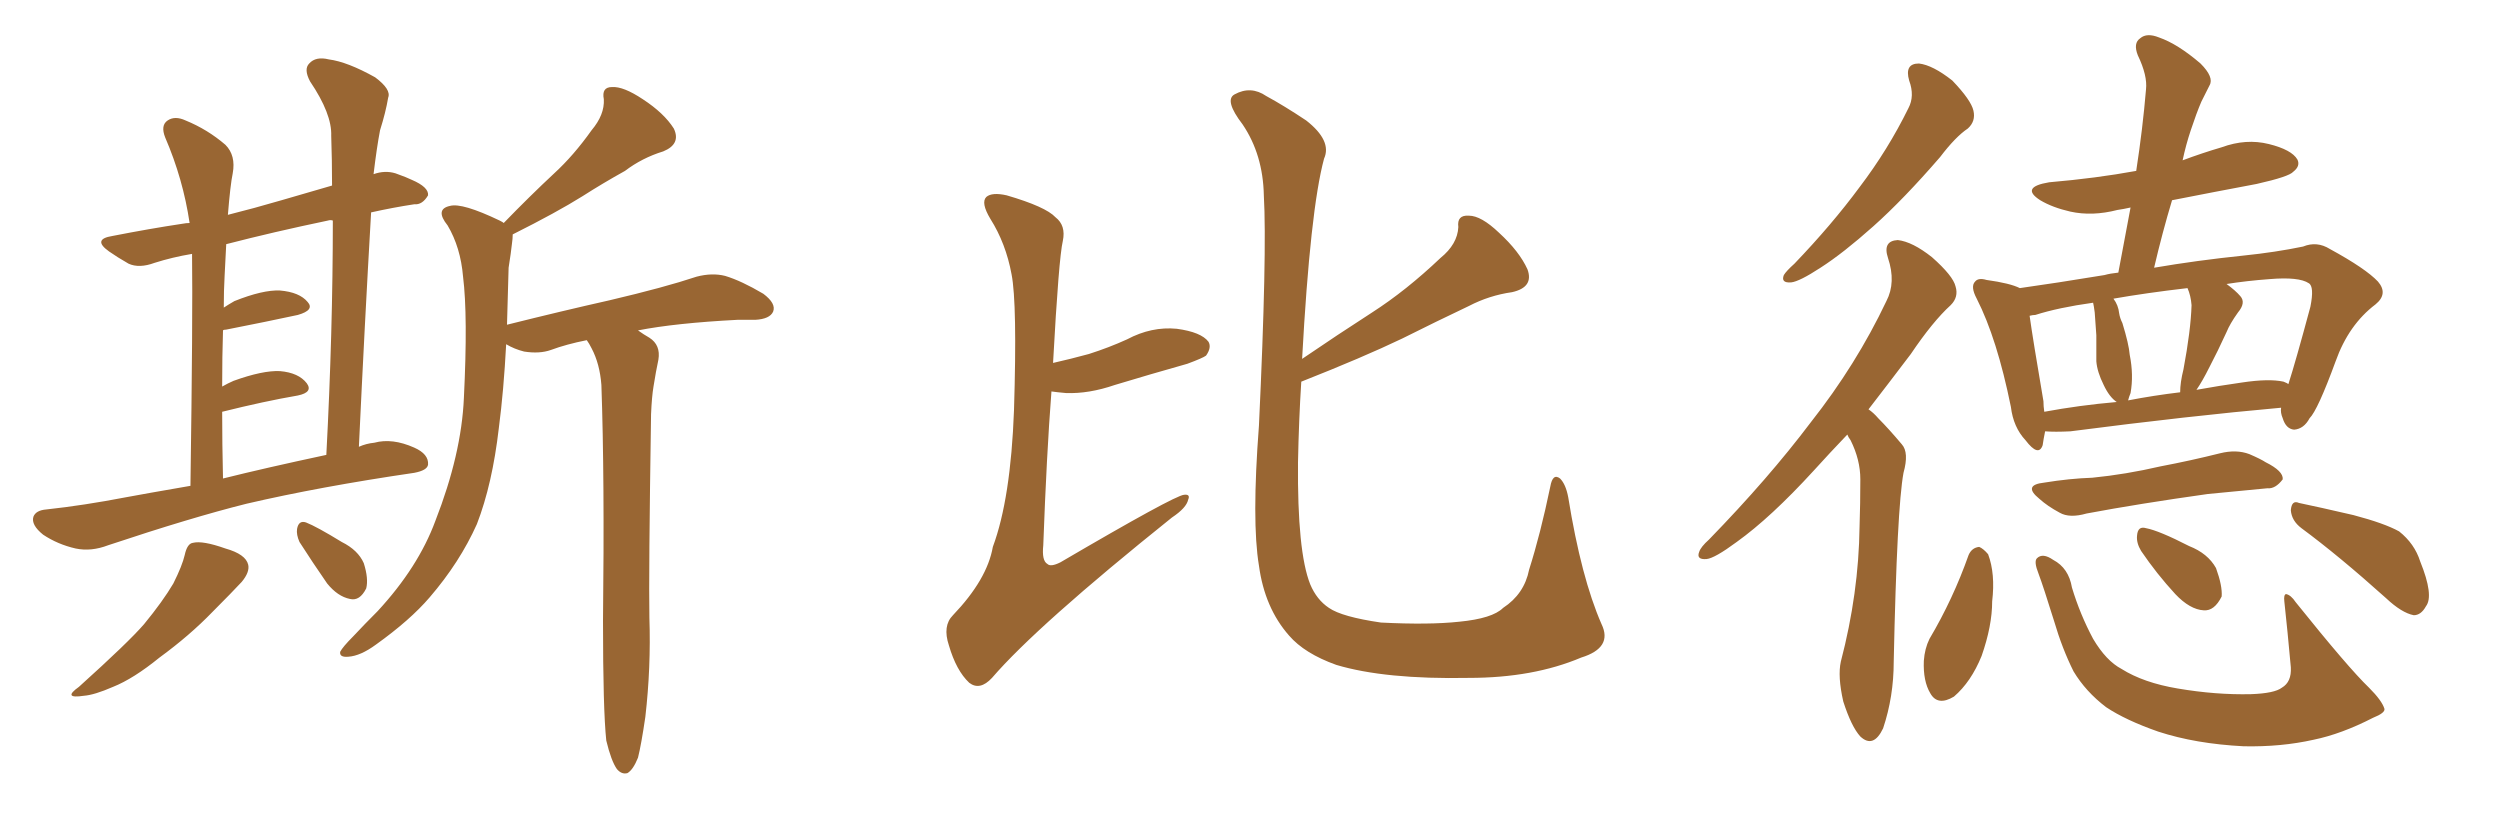 <svg xmlns="http://www.w3.org/2000/svg" xmlns:xlink="http://www.w3.org/1999/xlink" width="450" height="150"><path fill="#996633" padding="10" d="M34.28 87.45L34.28 87.45Q34.72 56.84 34.57 45.70L34.57 45.70Q31.05 46.29 27.83 47.31L27.83 47.31Q25.05 48.34 23.14 47.46L23.14 47.46Q21.09 46.29 19.63 45.26L19.63 45.26Q16.55 43.07 20.21 42.48L20.21 42.48Q26.95 41.16 32.81 40.28L32.81 40.28Q33.54 40.14 34.13 40.14L34.13 40.14Q32.96 32.23 29.74 24.76L29.74 24.76Q28.86 22.56 30.18 21.68L30.18 21.68Q31.49 20.80 33.40 21.68L33.40 21.68Q37.35 23.29 40.58 26.07L40.58 26.07Q42.48 27.98 41.89 31.20L41.89 31.20Q41.46 33.25 41.02 38.67L41.02 38.67Q45.70 37.50 50.68 36.04L50.68 36.04Q55.22 34.72 59.77 33.40L59.77 33.40Q59.77 28.86 59.62 24.46L59.62 24.46Q59.77 20.51 55.81 14.65L55.81 14.65Q54.64 12.45 55.66 11.43L55.66 11.43Q56.84 10.11 59.18 10.69L59.18 10.69Q62.55 11.13 67.53 13.92L67.53 13.92Q70.46 16.11 69.87 17.58L69.87 17.58Q69.43 20.21 68.41 23.44L68.41 23.44Q67.82 26.51 67.24 31.35L67.24 31.35Q69.29 30.62 71.19 31.20L71.19 31.20Q73.24 31.93 74.12 32.37L74.12 32.37Q77.20 33.69 77.05 35.16L77.05 35.16Q76.03 36.91 74.56 36.77L74.56 36.77Q70.75 37.35 66.80 38.23L66.80 38.23Q65.63 58.45 64.60 80.42L64.60 80.42Q65.92 79.83 67.38 79.69L67.38 79.69Q70.61 78.81 74.56 80.57L74.56 80.57Q77.20 81.74 77.05 83.64L77.05 83.64Q76.90 84.67 74.56 85.11L74.56 85.11Q57.57 87.60 44.38 90.67L44.38 90.67Q34.42 93.16 19.48 98.14L19.48 98.14Q16.41 99.32 13.62 98.73L13.62 98.73Q10.40 98.00 7.76 96.24L7.76 96.24Q5.57 94.48 6.01 93.02L6.01 93.02Q6.45 91.85 8.35 91.70L8.35 91.70Q15.09 90.97 22.71 89.50L22.71 89.50Q25.78 88.92 34.28 87.45ZM40.14 86.13L40.14 86.13Q47.75 84.23 58.74 81.88L58.74 81.88Q59.91 59.62 59.91 39.70L59.91 39.70Q59.47 39.55 59.03 39.70L59.03 39.70Q49.22 41.75 40.72 43.95L40.72 43.95Q40.58 46.44 40.43 49.66L40.43 49.66Q40.28 52.29 40.28 55.37L40.28 55.37Q41.16 54.79 42.19 54.20L42.19 54.20Q47.31 52.15 50.39 52.29L50.39 52.29Q53.91 52.59 55.37 54.35L55.37 54.35Q56.69 55.81 53.61 56.69L53.61 56.69Q48.19 57.86 40.72 59.33L40.72 59.33Q40.28 59.33 40.14 59.47L40.14 59.47Q39.99 64.16 39.99 69.58L39.99 69.58Q41.02 68.99 42.04 68.55L42.04 68.55Q47.31 66.65 50.39 66.80L50.39 66.80Q53.76 67.09 55.22 68.99L55.22 68.99Q56.40 70.61 53.61 71.19L53.61 71.19Q47.61 72.22 39.99 74.12L39.99 74.12Q39.99 79.83 40.14 86.13ZM33.25 99.90L33.25 99.90Q33.69 97.85 34.72 97.71L34.72 97.71Q36.47 97.27 40.58 98.73L40.58 98.73Q44.24 99.76 44.68 101.66L44.68 101.66Q44.97 102.98 43.51 104.74L43.51 104.74Q41.89 106.49 38.23 110.16L38.23 110.16Q34.13 114.40 28.71 118.36L28.71 118.36Q24.02 122.17 20.36 123.63L20.36 123.63Q16.99 125.10 15.09 125.24L15.09 125.24Q11.13 125.83 14.21 123.63L14.21 123.63Q23.14 115.58 25.93 112.35L25.93 112.35Q29.30 108.25 31.20 105.03L31.20 105.03Q32.81 101.81 33.25 99.90ZM53.91 97.56L53.91 97.56Q53.32 96.24 53.47 95.21L53.47 95.21Q53.76 93.60 55.08 94.04L55.08 94.04Q56.98 94.78 61.52 97.56L61.52 97.56Q64.45 99.02 65.48 101.37L65.48 101.37Q66.36 104.15 65.92 105.91L65.92 105.91Q64.75 108.25 62.99 107.81L62.99 107.81Q60.79 107.37 58.89 105.03L58.89 105.03Q56.25 101.22 53.91 97.56ZM109.13 133.30L109.13 133.30L109.13 133.30Q108.54 127.73 108.54 111.77L108.54 111.77Q108.84 85.99 108.25 69.29L108.25 69.29Q107.96 65.48 106.49 62.70L106.49 62.70Q106.05 61.82 105.62 61.23L105.62 61.23Q101.95 61.96 99.17 62.99L99.17 62.99Q97.12 63.72 94.34 63.28L94.34 63.28Q92.58 62.84 91.11 61.96L91.11 61.96Q90.67 70.31 89.79 77.05L89.79 77.05Q88.62 87.16 85.84 94.34L85.84 94.34Q82.76 101.22 77.34 107.52L77.34 107.52Q73.83 111.62 67.68 116.02L67.68 116.02Q64.89 118.07 62.70 118.21L62.70 118.21Q61.08 118.36 61.23 117.33L61.23 117.33Q61.67 116.46 63.57 114.55L63.57 114.55Q65.63 112.35 67.97 110.01L67.97 110.01Q75.29 102.10 78.37 93.75L78.37 93.75Q83.06 81.74 83.50 71.63L83.50 71.63Q84.23 56.84 83.35 49.80L83.35 49.80Q82.91 44.53 80.57 40.58L80.57 40.58Q78.22 37.65 81.01 37.06L81.01 37.06Q83.20 36.47 89.94 39.70L89.94 39.70Q90.53 39.99 90.67 40.14L90.67 40.14Q95.36 35.30 99.76 31.20L99.76 31.20Q103.27 27.98 106.49 23.44L106.49 23.44Q108.84 20.65 108.69 17.87L108.69 17.87Q108.25 15.67 110.16 15.67L110.16 15.67Q112.21 15.53 115.72 17.87L115.72 17.87Q119.53 20.36 121.29 23.14L121.29 23.14Q122.61 25.93 119.38 27.25L119.38 27.25Q115.58 28.42 112.50 30.76L112.50 30.76Q108.54 32.96 104.88 35.30L104.88 35.30Q100.20 38.23 92.29 42.19L92.29 42.19Q92.29 42.92 92.14 43.95L92.14 43.95Q91.99 45.41 91.55 48.19L91.55 48.19Q91.41 53.47 91.26 58.45L91.26 58.45Q101.22 55.96 109.72 54.05L109.72 54.05Q119.68 51.71 125.39 49.80L125.39 49.80Q128.17 49.07 130.52 49.66L130.52 49.66Q133.45 50.54 137.40 52.88L137.40 52.88Q139.75 54.64 139.16 56.10L139.16 56.10Q138.57 57.42 135.94 57.57L135.94 57.57Q134.47 57.57 132.71 57.57L132.71 57.57Q121.58 58.15 114.84 59.47L114.84 59.47Q115.87 60.21 116.89 60.79L116.89 60.79Q118.95 62.11 118.51 64.75L118.51 64.75Q118.07 66.80 117.63 69.58L117.63 69.58Q117.33 71.34 117.19 74.56L117.19 74.56Q116.75 103.56 116.89 111.18L116.89 111.18Q117.19 120.12 116.16 129.05L116.16 129.05Q115.43 134.03 114.84 136.38L114.84 136.38Q113.96 138.57 112.94 139.16L112.94 139.16Q111.91 139.45 111.04 138.43L111.04 138.43Q110.01 136.96 109.13 133.30ZM189.55 65.33L189.55 65.33Q192.77 64.60 196.00 63.72L196.00 63.72Q199.66 62.55 202.88 61.08L202.88 61.08Q207.28 58.74 211.82 59.18L211.82 59.18Q216.21 59.77 217.53 61.52L217.53 61.52Q218.12 62.55 217.09 64.01L217.09 64.01Q216.50 64.45 213.72 65.48L213.72 65.48Q206.98 67.38 200.68 69.29L200.68 69.29Q196.00 70.90 191.89 70.75L191.89 70.75Q190.28 70.61 189.26 70.46L189.26 70.46Q188.38 81.88 187.79 98.14L187.79 98.14Q187.50 100.93 188.53 101.51L188.53 101.51Q189.11 102.10 190.87 101.22L190.87 101.22Q211.38 89.21 213.13 89.06L213.13 89.06Q214.31 88.92 213.87 89.94L213.87 89.94Q213.57 91.41 210.94 93.16L210.94 93.16Q186.62 112.65 178.56 122.02L178.56 122.02Q176.37 124.37 174.46 122.90L174.46 122.90Q172.12 120.70 170.80 116.16L170.80 116.16Q169.63 112.65 171.53 110.74L171.53 110.74Q177.69 104.30 178.71 98.44L178.71 98.44Q181.93 89.79 182.52 73.83L182.52 73.83Q183.11 54.64 182.08 49.37L182.08 49.37Q181.05 43.80 178.27 39.40L178.27 39.40Q176.51 36.47 177.54 35.45L177.54 35.45Q178.56 34.57 181.20 35.16L181.20 35.16Q188.23 37.21 189.99 39.11L189.99 39.11Q191.89 40.58 191.31 43.36L191.31 43.36Q190.58 46.44 189.55 65.33ZM234.23 68.70L234.23 68.70L234.23 68.70Q233.79 75.59 233.64 83.20L233.64 83.20Q233.50 99.32 235.84 105.18L235.84 105.18Q237.01 107.96 239.21 109.42L239.21 109.42Q241.55 111.04 248.58 112.06L248.58 112.06Q257.23 112.50 262.65 111.91L262.65 111.91Q268.65 111.33 270.56 109.42L270.56 109.42Q274.37 106.93 275.24 102.54L275.24 102.54Q277.29 96.09 279.05 87.60L279.05 87.60Q279.49 85.11 280.81 86.13L280.81 86.13Q281.84 87.16 282.28 89.50L282.28 89.50Q284.62 104.00 288.28 112.35L288.28 112.35Q290.33 116.60 284.62 118.36L284.62 118.36Q275.98 122.02 264.40 122.02L264.40 122.02Q249.32 122.31 240.53 119.68L240.53 119.68Q234.81 117.63 232.03 114.40L232.03 114.40Q227.64 109.42 226.61 101.81L226.61 101.81Q225.29 93.90 226.61 76.61L226.61 76.61Q228.08 45.41 227.49 35.16L227.49 35.16Q227.34 27.83 223.68 22.41L223.68 22.41Q220.31 18.02 222.22 16.99L222.22 16.99Q225.15 15.38 227.93 17.29L227.93 17.29Q231.15 19.04 235.11 21.68L235.11 21.68Q239.79 25.34 238.33 28.56L238.33 28.56Q235.84 37.79 234.38 64.60L234.38 64.60Q240.82 60.21 246.97 56.25L246.97 56.25Q253.13 52.29 259.28 46.44L259.28 46.44Q262.35 43.95 262.50 40.87L262.50 40.87Q262.21 38.67 264.40 38.82L264.40 38.82Q266.60 38.82 269.82 41.89L269.82 41.89Q273.49 45.26 274.95 48.49L274.95 48.49Q276.12 51.71 272.17 52.59L272.17 52.59Q268.07 53.17 264.40 55.08L264.40 55.08Q258.54 57.86 252.39 60.94L252.39 60.94Q245.36 64.31 234.23 68.70ZM354.20 23.14L354.20 23.14Q352.00 24.61 349.22 28.27L349.22 28.27Q342.63 35.89 337.21 40.72L337.21 40.72Q331.79 45.56 327.69 48.19L327.69 48.19Q323.88 50.68 322.41 50.83L322.41 50.83Q320.51 50.98 321.09 49.51L321.09 49.51Q321.53 48.78 323.00 47.46L323.00 47.46Q329.74 40.43 334.72 33.69L334.72 33.69Q339.84 26.95 343.51 19.48L343.51 19.48Q344.68 17.29 343.65 14.50L343.65 14.50Q342.77 11.43 345.41 11.43L345.41 11.43Q347.90 11.72 351.42 14.50L351.42 14.50Q354.79 18.02 355.22 19.92L355.22 19.92Q355.66 21.83 354.20 23.14ZM336.33 73.68L336.33 73.68Q337.21 74.27 338.09 75.29L338.09 75.29Q339.99 77.20 342.33 79.98L342.33 79.98Q343.65 81.45 342.63 85.11L342.63 85.11Q341.46 91.41 340.87 119.09L340.87 119.09Q340.87 125.39 338.96 131.10L338.96 131.10Q337.21 134.77 334.86 132.57L334.86 132.57Q333.25 130.81 331.79 126.27L331.79 126.27Q330.76 121.73 331.35 119.09L331.35 119.09Q334.57 106.79 334.72 94.78L334.72 94.78Q334.86 90.67 334.86 86.28L334.86 86.28Q334.86 82.76 333.11 79.25L333.11 79.25Q332.67 78.66 332.52 78.22L332.52 78.22Q329.30 81.59 326.51 84.67L326.51 84.67Q318.75 93.16 312.60 97.56L312.60 97.56Q308.64 100.49 307.18 100.63L307.18 100.63Q305.27 100.78 305.86 99.32L305.86 99.32Q306.15 98.44 307.62 97.12L307.62 97.12Q318.31 86.13 325.93 76.03L325.93 76.03Q334.13 65.63 339.55 54.20L339.55 54.20Q341.31 50.83 339.84 46.44L339.84 46.44Q338.82 43.36 341.60 43.21L341.60 43.21Q344.24 43.51 347.75 46.29L347.75 46.29Q351.56 49.66 352.00 51.56L352.00 51.56Q352.59 53.47 351.12 54.93L351.12 54.93Q347.90 57.86 343.95 63.72L343.95 63.72Q339.84 69.14 336.33 73.68ZM410.60 73.39L410.60 73.39Q394.19 74.85 372.66 77.64L372.66 77.64Q369.87 77.78 368.12 77.64L368.12 77.64Q367.82 79.10 367.68 80.13L367.68 80.13Q366.94 82.32 364.60 79.25L364.60 79.25Q362.40 76.90 361.96 73.24L361.96 73.24Q359.47 60.94 355.81 53.76L355.81 53.76Q354.64 51.56 355.52 50.68L355.52 50.68Q356.10 49.95 357.57 50.39L357.57 50.39Q361.82 50.98 363.57 51.86L363.57 51.86Q369.87 50.98 378.81 49.51L378.81 49.51Q379.83 49.22 381.30 49.07L381.30 49.07Q382.47 42.77 383.50 37.35L383.50 37.35Q382.18 37.65 381.15 37.79L381.15 37.79Q376.61 38.96 372.66 38.09L372.66 38.09Q369.43 37.35 367.24 36.04L367.24 36.04Q363.57 33.69 368.85 32.81L368.85 32.81Q377.34 32.08 384.52 30.76L384.52 30.76Q385.69 23.14 386.28 16.11L386.28 16.11Q386.57 13.62 384.81 9.96L384.81 9.96Q383.94 7.76 385.25 6.88L385.25 6.88Q386.43 5.86 388.62 6.74L388.62 6.74Q391.99 7.91 396.09 11.43L396.09 11.43Q398.58 13.92 397.71 15.38L397.71 15.38Q397.12 16.55 396.24 18.31L396.24 18.31Q395.36 20.36 394.34 23.44L394.34 23.44Q393.46 26.07 392.87 28.86L392.87 28.86Q396.39 27.54 399.90 26.51L399.90 26.51Q404.30 24.90 408.40 25.93L408.40 25.93Q412.50 26.95 413.53 28.71L413.53 28.71Q414.11 29.88 412.79 30.91L412.79 30.91Q412.06 31.79 406.20 33.11L406.20 33.11Q398.44 34.57 390.97 36.04L390.97 36.04Q389.21 41.89 387.74 48.19L387.74 48.19Q395.36 46.88 403.86 46.00L403.86 46.00Q409.57 45.41 414.55 44.38L414.55 44.38Q417.04 43.36 419.38 44.82L419.38 44.82Q425.83 48.34 428.03 50.68L428.03 50.68Q429.93 52.88 427.59 54.79L427.59 54.79Q422.75 58.45 420.41 65.04L420.41 65.04Q417.19 73.83 415.72 75.29L415.72 75.29Q414.70 77.20 412.94 77.34L412.94 77.34Q411.47 77.20 410.89 75.29L410.89 75.29Q410.45 74.27 410.60 73.39ZM367.82 72.22L367.82 72.22Q367.82 73.10 367.97 74.12L367.97 74.12Q374.27 72.95 381.01 72.36L381.01 72.36Q379.69 71.48 378.66 69.29L378.66 69.29Q377.49 66.94 377.34 65.04L377.34 65.04Q377.34 62.99 377.34 60.35L377.34 60.35Q377.20 58.15 377.05 56.25L377.05 56.25Q376.90 55.08 376.76 54.49L376.76 54.49Q370.46 55.37 366.36 56.69L366.36 56.69Q365.92 56.69 365.33 56.84L365.33 56.84Q365.92 61.08 367.82 72.22ZM383.50 70.75L383.50 70.75Q383.20 71.48 383.06 72.07L383.06 72.07Q387.60 71.19 392.43 70.61L392.43 70.61Q392.43 68.85 393.02 66.50L393.02 66.50Q394.34 59.47 394.48 54.93L394.48 54.93Q394.34 53.17 393.75 51.86L393.75 51.86Q386.28 52.73 380.42 53.76L380.42 53.76Q381.30 54.93 381.45 56.40L381.45 56.40Q381.59 57.28 382.03 58.15L382.03 58.15Q383.20 61.96 383.35 63.87L383.35 63.87Q384.08 67.53 383.50 70.75ZM397.71 66.06L397.71 66.06Q396.39 68.70 395.36 70.17L395.36 70.17Q399.46 69.43 403.56 68.85L403.56 68.85Q408.40 68.12 411.04 68.70L411.04 68.70Q411.77 68.99 411.91 69.14L411.91 69.14Q413.23 65.04 415.87 55.22L415.87 55.22Q416.60 51.56 415.58 50.98L415.58 50.98Q413.82 49.80 408.54 50.24L408.54 50.24Q404.44 50.54 400.78 51.12L400.78 51.12Q402.39 52.29 403.27 53.32L403.27 53.32Q404.30 54.49 402.83 56.25L402.83 56.25Q401.37 58.30 400.78 59.77L400.78 59.77Q399.17 63.28 397.71 66.06ZM367.97 86.87L367.97 86.87Q372.51 86.13 376.61 85.99L376.61 85.99Q382.62 85.40 388.92 83.94L388.92 83.94Q394.34 82.91 399.61 81.59L399.61 81.59Q402.54 80.86 404.88 81.74L404.88 81.74Q406.93 82.62 407.81 83.20L407.81 83.20Q411.04 84.81 410.89 86.28L410.89 86.28Q409.57 88.04 408.11 87.89L408.11 87.89Q403.27 88.33 397.41 88.92L397.41 88.92Q384.96 90.67 375.59 92.43L375.59 92.43Q372.51 93.31 370.75 92.29L370.75 92.29Q368.55 91.11 367.09 89.79L367.09 89.79Q364.01 87.30 367.97 86.87ZM354.35 99.90L354.35 99.90Q354.93 98.58 356.25 98.44L356.25 98.44Q356.98 98.73 357.86 99.76L357.86 99.76Q359.18 103.27 358.59 108.25L358.59 108.25Q358.59 112.65 356.69 118.07L356.69 118.07Q354.79 122.75 351.71 125.39L351.71 125.39Q348.78 127.15 347.46 124.80L347.46 124.80Q346.14 122.61 346.29 118.95L346.29 118.95Q346.44 116.75 347.31 114.99L347.31 114.99Q351.56 107.81 354.35 99.90ZM410.74 123.78L410.74 123.78Q412.50 122.75 412.35 120.12L412.35 120.12Q411.77 113.67 411.18 108.25L411.18 108.25Q411.04 107.08 411.47 106.93L411.47 106.93Q412.35 107.08 413.23 108.40L413.23 108.40Q422.75 120.26 426.42 123.78L426.42 123.78Q428.76 126.12 429.20 127.59L429.20 127.59Q429.35 128.32 427.15 129.20L427.15 129.20Q421.44 132.13 416.46 133.15L416.46 133.15Q410.60 134.47 403.86 134.33L403.86 134.33Q395.21 133.89 388.48 131.69L388.48 131.69Q382.62 129.64 379.10 127.29L379.10 127.29Q375.44 124.51 373.24 120.85L373.24 120.85Q371.19 116.75 369.73 111.77L369.73 111.77Q367.82 105.62 366.94 103.27L366.94 103.27Q366.06 101.07 366.65 100.49L366.65 100.49Q367.68 99.46 369.58 100.78L369.58 100.78Q372.36 102.25 372.95 105.76L372.95 105.76Q374.41 110.60 376.76 114.99L376.76 114.99Q379.10 118.95 381.88 120.41L381.88 120.41Q385.84 122.90 391.99 123.93L391.99 123.93Q398.88 125.10 405.18 124.95L405.18 124.95Q409.42 124.80 410.74 123.78ZM385.40 99.17L385.40 99.17Q384.52 97.71 384.67 96.39L384.67 96.39Q384.81 94.63 386.28 95.07L386.28 95.07Q388.62 95.51 394.04 98.29L394.04 98.29Q397.41 99.61 398.88 102.25L398.88 102.25Q400.05 105.47 399.90 107.37L399.90 107.37Q398.58 110.01 396.68 109.86L396.68 109.86Q394.19 109.72 391.55 106.93L391.55 106.93Q388.18 103.27 385.40 99.17ZM414.26 95.07L414.26 95.07L414.26 95.07Q412.50 93.75 412.35 91.85L412.35 91.85Q412.50 89.94 413.82 90.53L413.82 90.53Q417.33 91.26 423.63 92.72L423.63 92.72Q429.20 94.19 431.84 95.65L431.84 95.65Q434.62 97.85 435.64 101.07L435.64 101.07Q438.13 107.23 436.67 109.13L436.67 109.13Q435.79 110.74 434.47 110.74L434.47 110.74Q432.28 110.30 429.49 107.67L429.49 107.67Q421.00 100.05 414.26 95.07Z"/></svg>